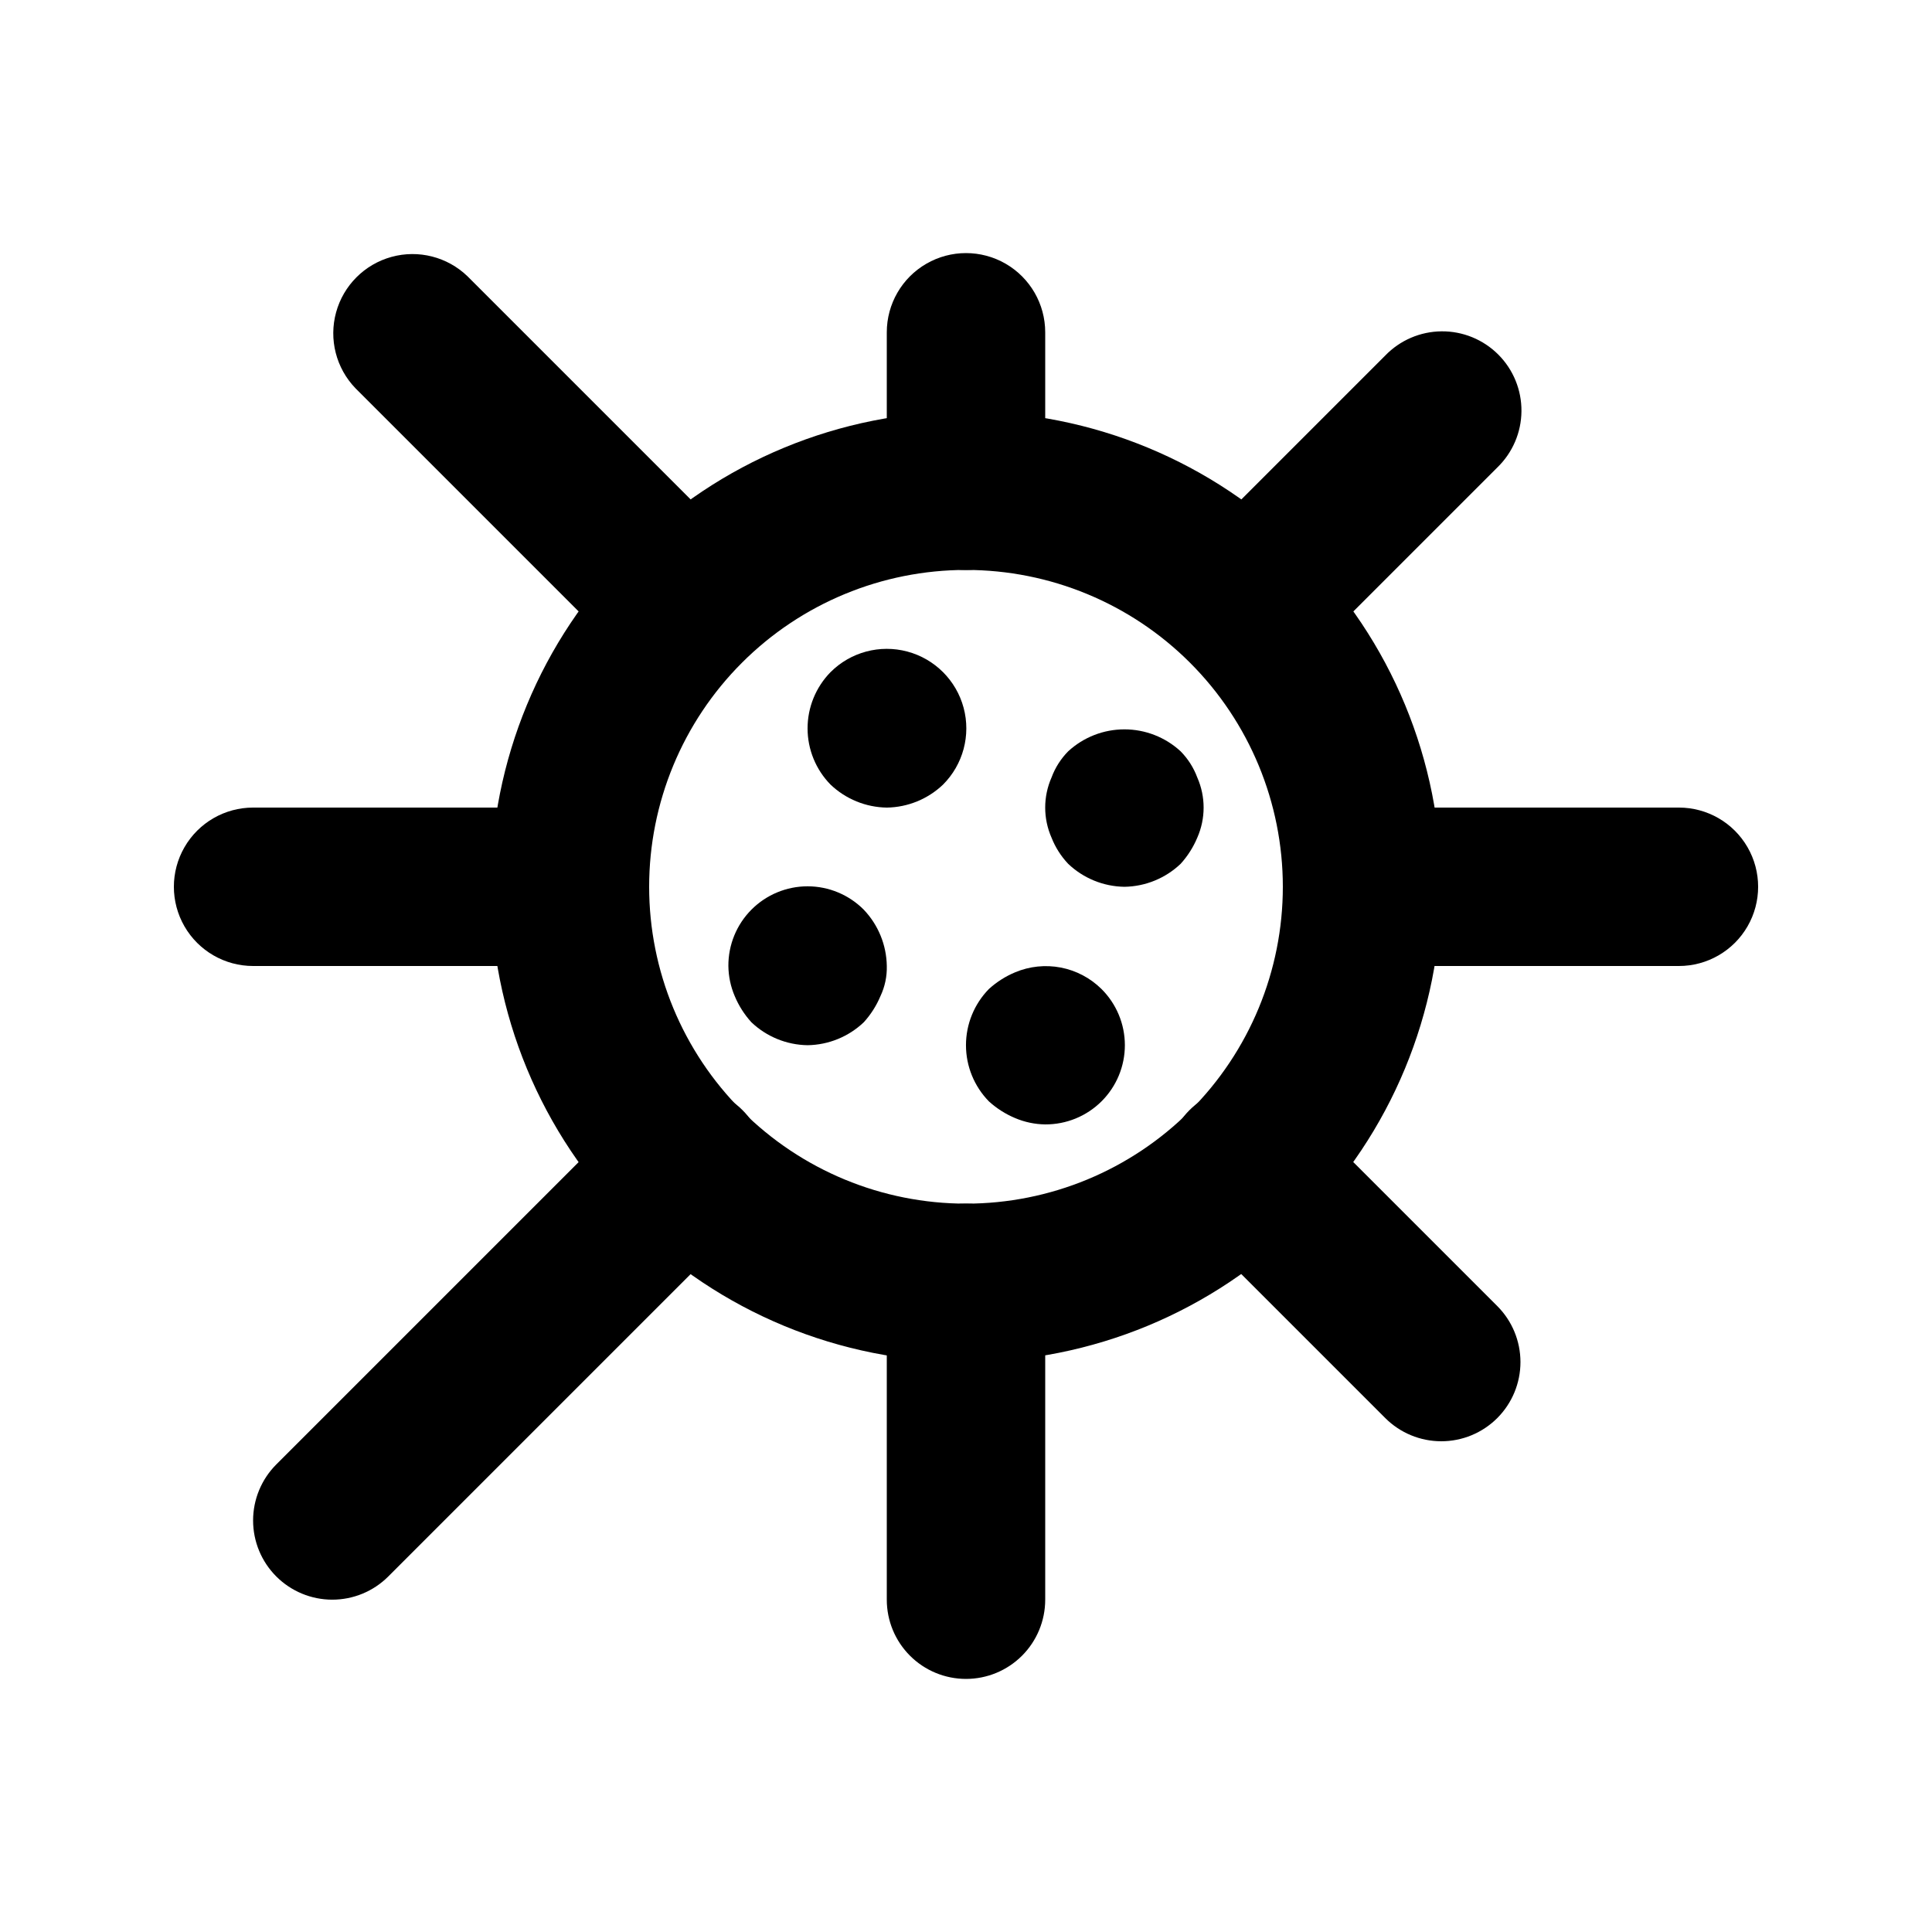 <?xml version="1.0" encoding="UTF-8"?>
<!-- Uploaded to: SVG Repo, www.svgrepo.com, Generator: SVG Repo Mixer Tools -->
<svg fill="#000000" width="800px" height="800px" version="1.1" viewBox="144 144 512 512" xmlns="http://www.w3.org/2000/svg">
 <g>
  <path d="m400 504.96c-33.406 0-65.441-13.27-89.062-36.891-23.621-23.617-36.891-55.656-36.891-89.059 0-33.406 13.27-65.441 36.891-89.062 23.621-23.621 55.656-36.891 89.062-36.891 33.402 0 65.441 13.27 89.059 36.891 23.621 23.621 36.891 55.656 36.891 89.062-0.031 33.395-13.312 65.41-36.926 89.023-23.613 23.613-55.629 36.895-89.023 36.926zm0-209.92c-22.27 0-43.629 8.848-59.375 24.594-15.75 15.746-24.594 37.105-24.594 59.375 0 22.27 8.844 43.625 24.594 59.375 15.746 15.746 37.105 24.594 59.375 24.594s43.625-8.848 59.371-24.594c15.75-15.75 24.594-37.105 24.594-59.375 0-22.27-8.844-43.629-24.594-59.375-15.746-15.746-37.102-24.594-59.371-24.594z"/>
  <path d="m325.69 325.69c-5.566-0.004-10.906-2.215-14.844-6.152l-72.633-72.633c-5.148-5.332-7.106-12.984-5.144-20.133 1.961-7.148 7.547-12.734 14.695-14.695 7.148-1.961 14.801-0.004 20.133 5.144l72.633 72.633c3.938 3.938 6.148 9.277 6.148 14.844 0 5.566-2.211 10.906-6.148 14.84-3.938 3.938-9.273 6.148-14.84 6.152z"/>
  <path d="m400 295.04c-5.57 0-10.91-2.211-14.844-6.148-3.938-3.938-6.148-9.277-6.148-14.844v-41.984c0-7.5 4-14.43 10.496-18.18 6.492-3.75 14.496-3.75 20.992 0 6.492 3.75 10.496 10.68 10.496 18.18v41.984c0 5.566-2.215 10.906-6.148 14.844-3.938 3.938-9.277 6.148-14.844 6.148z"/>
  <path d="m400 588.93c-5.57 0-10.91-2.211-14.844-6.148-3.938-3.934-6.148-9.273-6.148-14.844v-83.969c0-7.496 4-14.43 10.496-18.18 6.492-3.746 14.496-3.746 20.992 0 6.492 3.75 10.496 10.684 10.496 18.18v83.969c0 5.57-2.215 10.91-6.148 14.844-3.938 3.938-9.277 6.148-14.844 6.148z"/>
  <path d="m588.93 400h-83.969c-7.496 0-14.43-4.004-18.18-10.496-3.746-6.496-3.746-14.5 0-20.992 3.75-6.496 10.684-10.496 18.18-10.496h83.969c7.5 0 14.43 4 18.18 10.496 3.75 6.492 3.75 14.496 0 20.992-3.75 6.492-10.68 10.496-18.18 10.496z"/>
  <path d="m295.04 400h-83.969c-7.5 0-14.43-4.004-18.18-10.496-3.75-6.496-3.75-14.5 0-20.992 3.75-6.496 10.68-10.496 18.18-10.496h83.969c7.5 0 14.43 4 18.18 10.496 3.75 6.492 3.75 14.496 0 20.992-3.75 6.492-10.68 10.496-18.18 10.496z"/>
  <path d="m474.31 325.69c-5.566-0.004-10.902-2.215-14.84-6.152-3.934-3.934-6.144-9.273-6.144-14.84 0-5.566 2.211-10.906 6.144-14.844l51.641-51.641c3.91-4.047 9.285-6.356 14.918-6.406 5.629-0.047 11.043 2.168 15.023 6.148 3.984 3.981 6.199 9.395 6.148 15.027-0.047 5.629-2.356 11.004-6.406 14.914l-51.641 51.641c-3.938 3.938-9.273 6.148-14.844 6.152z"/>
  <path d="m232.06 567.93c-5.566 0-10.906-2.211-14.84-6.148-3.938-3.938-6.148-9.273-6.148-14.84 0-5.566 2.211-10.906 6.144-14.844l93.625-93.625c3.914-4.051 9.289-6.359 14.918-6.406 5.633-0.051 11.047 2.164 15.027 6.144 3.981 3.984 6.195 9.398 6.148 15.027-0.051 5.633-2.359 11.004-6.41 14.918l-93.625 93.625c-3.934 3.938-9.273 6.148-14.84 6.148z"/>
  <path d="m525.95 525.95c-5.566 0-10.902-2.211-14.84-6.148l-51.641-51.641c-4.051-3.914-6.359-9.285-6.406-14.918-0.051-5.629 2.164-11.043 6.144-15.027 3.984-3.981 9.398-6.195 15.027-6.144 5.633 0.047 11.004 2.356 14.918 6.406l51.641 51.641c3.934 3.938 6.144 9.277 6.144 14.844 0 5.566-2.211 10.902-6.144 14.84-3.938 3.938-9.277 6.148-14.844 6.148z"/>
  <path d="m379.01 358.02c-5.559-0.082-10.879-2.258-14.906-6.09-3.902-3.977-6.09-9.328-6.09-14.902 0-5.574 2.188-10.926 6.09-14.906 5.324-5.324 13.086-7.402 20.359-5.453 7.273 1.949 12.957 7.629 14.906 14.902 1.949 7.273-0.133 15.035-5.457 20.359-4.023 3.832-9.348 6.008-14.902 6.09z"/>
  <path d="m441.98 379.01c-5.559-0.082-10.883-2.258-14.906-6.09-1.898-2.008-3.394-4.359-4.406-6.926-2.238-5.082-2.238-10.871 0-15.953 0.961-2.598 2.465-4.957 4.406-6.93 4.059-3.746 9.383-5.824 14.906-5.824s10.844 2.078 14.902 5.824c1.941 1.973 3.445 4.332 4.41 6.93 2.238 5.082 2.238 10.871 0 15.953-1.066 2.543-2.559 4.887-4.41 6.926-4.023 3.832-9.348 6.008-14.902 6.09z"/>
  <path d="m358.02 420.99c-5.559-0.082-10.879-2.258-14.906-6.09-1.852-2.043-3.344-4.383-4.406-6.926-1.078-2.523-1.648-5.234-1.68-7.977-0.035-5.594 2.164-10.965 6.109-14.93 3.945-3.965 9.309-6.191 14.898-6.188 5.59 0.008 10.949 2.242 14.887 6.211 3.832 4.027 6.008 9.348 6.09 14.906 0.07 2.754-0.504 5.484-1.68 7.977-1.066 2.543-2.559 4.883-4.41 6.926-4.023 3.832-9.348 6.008-14.902 6.09z"/>
  <path d="m420.99 441.98c-2.746-0.035-5.453-0.605-7.981-1.68-2.543-1.066-4.883-2.559-6.926-4.41-3.902-3.981-6.09-9.332-6.09-14.902 0-5.574 2.188-10.926 6.09-14.906 2.043-1.852 4.383-3.344 6.926-4.406 3.824-1.609 8.039-2.047 12.109-1.266 4.074 0.785 7.82 2.758 10.773 5.672 3.969 3.938 6.207 9.297 6.211 14.887 0.004 5.594-2.223 10.957-6.188 14.898-3.961 3.945-9.336 6.144-14.926 6.113z"/>
 </g>
</svg>